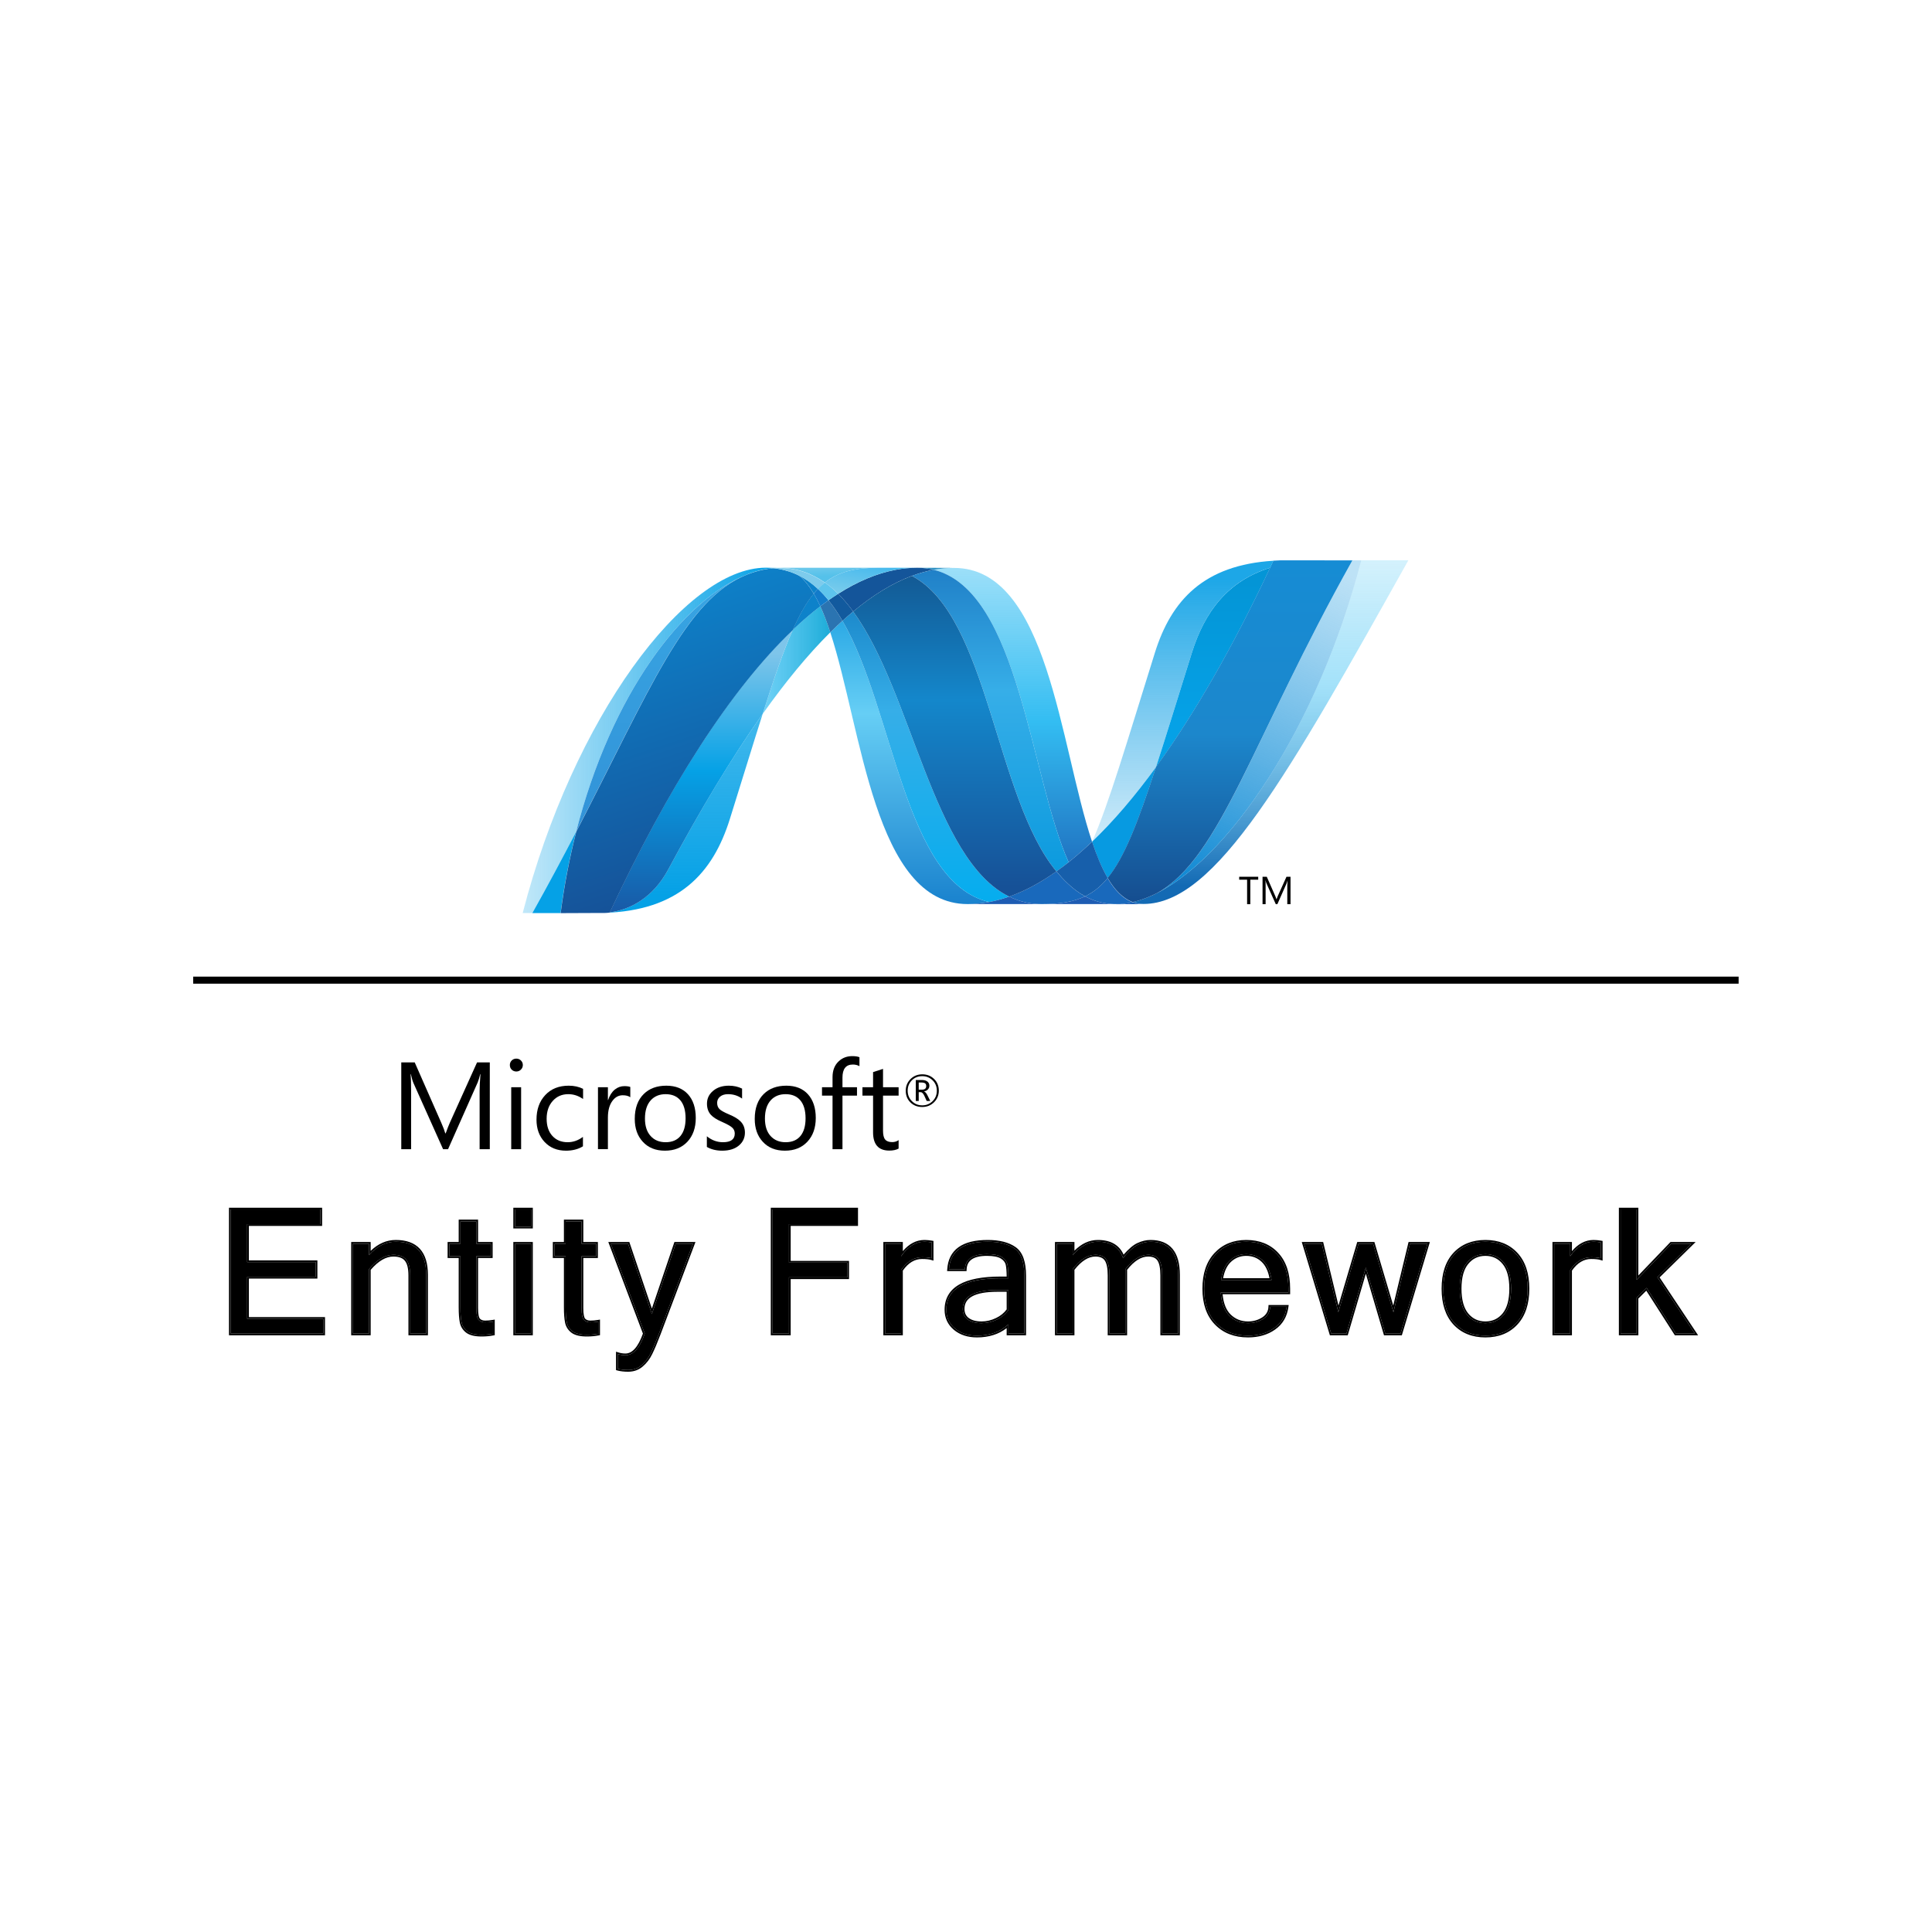 <?xml version="1.0" encoding="UTF-8"?> <svg xmlns="http://www.w3.org/2000/svg" width="100" height="100" viewBox="0 0 100 100" fill="none"> <path d="M42.976 32.73C44.628 37.782 45.254 46.795 50.085 46.795C50.453 46.795 50.824 46.759 51.197 46.688C46.806 45.664 46.285 36.749 43.605 32.133C43.395 32.324 43.186 32.523 42.976 32.73Z" fill="url(#paint0_linear)"></path> <path d="M43.605 32.133C46.285 36.75 46.806 45.665 51.198 46.689C51.543 46.625 51.889 46.529 52.235 46.409C48.293 44.477 47.203 35.82 44.16 31.652C43.976 31.806 43.791 31.966 43.605 32.133Z" fill="url(#paint1_linear)"></path> <path d="M47.468 29.387C47.101 29.387 46.728 29.423 46.355 29.494C45.377 29.678 44.384 30.099 43.383 30.736C43.656 31.006 43.916 31.315 44.161 31.652C45.179 30.807 46.191 30.182 47.199 29.807C47.577 29.667 47.954 29.561 48.332 29.492C48.059 29.423 47.772 29.387 47.468 29.387Z" fill="#14559A"></path> <path d="M55.312 44.628C55.715 44.307 56.119 43.952 56.524 43.565C54.845 38.536 54.244 29.395 49.379 29.395C49.031 29.395 48.68 29.427 48.33 29.492C52.762 30.594 53.329 40.236 55.312 44.628Z" fill="url(#paint2_linear)"></path> <path d="M48.331 29.492C48.058 29.423 47.771 29.387 47.467 29.387L49.38 29.394C49.032 29.394 48.681 29.426 48.331 29.492" fill="#3092C4"></path> <path d="M55.227 45.696C55.037 45.515 54.856 45.316 54.678 45.103C53.86 45.683 53.045 46.122 52.234 46.408C52.523 46.549 52.825 46.654 53.146 46.719C53.394 46.77 53.651 46.795 53.922 46.795C54.831 46.795 55.55 46.688 56.162 46.395C55.825 46.212 55.516 45.976 55.227 45.696Z" fill="#1969BC"></path> <path d="M47.198 29.808C51.168 31.885 51.513 41.286 54.68 45.104C54.892 44.954 55.102 44.795 55.312 44.628C53.33 40.236 52.763 30.594 48.332 29.492C47.954 29.563 47.577 29.668 47.198 29.808Z" fill="url(#paint3_linear)"></path> <path d="M44.16 31.652C47.203 35.82 48.293 44.477 52.235 46.409C53.046 46.123 53.861 45.683 54.679 45.104C51.512 41.286 51.167 31.885 47.198 29.809C46.19 30.183 45.178 30.808 44.16 31.652Z" fill="url(#paint4_linear)"></path> <path d="M41.028 32.607C40.551 33.686 40.064 35.104 39.475 36.954C40.646 35.304 41.814 33.881 42.975 32.729C42.815 32.237 42.643 31.784 42.458 31.38C41.983 31.743 41.505 32.153 41.028 32.607Z" fill="url(#paint5_linear)"></path> <path d="M42.881 31.069C42.741 31.17 42.6 31.272 42.459 31.381C42.644 31.785 42.815 32.238 42.975 32.73C43.186 32.523 43.395 32.323 43.605 32.133C43.38 31.746 43.141 31.389 42.881 31.069Z" fill="#2B74B1"></path> <path d="M43.382 30.735C43.215 30.841 43.049 30.952 42.882 31.069C43.141 31.389 43.38 31.745 43.606 32.133C43.791 31.965 43.976 31.804 44.16 31.651C43.916 31.314 43.655 31.005 43.382 30.735Z" fill="#125A9E"></path> <path d="M70.456 29.002C68.211 37.66 63.522 44.613 59.591 46.367H59.584C59.512 46.399 59.442 46.428 59.372 46.457C59.362 46.463 59.353 46.464 59.346 46.467C59.325 46.476 59.306 46.482 59.285 46.49C59.276 46.496 59.267 46.498 59.258 46.502C59.225 46.513 59.192 46.523 59.16 46.536C59.146 46.542 59.133 46.546 59.119 46.55C59.105 46.556 59.088 46.562 59.071 46.566C59.056 46.572 59.041 46.577 59.024 46.583C59.01 46.589 58.995 46.591 58.982 46.597C58.953 46.605 58.926 46.612 58.898 46.623C58.886 46.623 58.875 46.629 58.862 46.632C58.844 46.638 58.825 46.642 58.805 46.647C58.792 46.653 58.781 46.655 58.767 46.658C58.747 46.664 58.725 46.669 58.705 46.674C58.678 46.68 58.655 46.685 58.63 46.69C58.808 46.756 58.993 46.789 59.192 46.789C62.92 46.789 66.678 40.109 72.897 29H70.456L70.456 29.002Z" fill="url(#paint6_linear)"></path> <path d="M38.666 29.738C38.668 29.738 38.671 29.732 38.673 29.732C38.676 29.732 38.68 29.732 38.682 29.726H38.686C38.707 29.719 38.726 29.711 38.747 29.703C38.752 29.703 38.755 29.703 38.759 29.697C38.764 29.697 38.769 29.692 38.774 29.691C38.796 29.684 38.818 29.675 38.839 29.668H38.843C38.892 29.653 38.938 29.635 38.986 29.618C38.992 29.618 38.999 29.612 39.007 29.612C39.027 29.605 39.047 29.598 39.068 29.593C39.078 29.588 39.087 29.588 39.096 29.585C39.117 29.578 39.138 29.571 39.158 29.566C39.167 29.566 39.175 29.561 39.182 29.56C39.25 29.541 39.318 29.523 39.386 29.507C39.396 29.507 39.404 29.501 39.414 29.5C39.434 29.494 39.453 29.491 39.474 29.488C39.483 29.483 39.493 29.483 39.504 29.48C39.524 29.474 39.543 29.473 39.564 29.468H39.578C39.62 29.46 39.661 29.453 39.703 29.445H39.728C39.748 29.439 39.766 29.439 39.785 29.435C39.796 29.435 39.807 29.43 39.818 29.43C39.836 29.43 39.855 29.424 39.873 29.421C39.883 29.421 39.892 29.421 39.903 29.415C39.947 29.41 39.992 29.407 40.038 29.404C39.908 29.391 39.776 29.383 39.641 29.383C35.443 29.383 29.659 37.172 27.054 47.259H27.556C28.39 45.772 29.139 44.365 29.824 43.045C31.648 35.9 35.365 31.028 38.666 29.737" fill="url(#paint7_linear)"></path> <path d="M41.029 32.608C41.506 32.154 41.985 31.744 42.46 31.381C42.351 31.144 42.239 30.924 42.119 30.723C41.735 31.189 41.384 31.803 41.029 32.608Z" fill="#0D82CA"></path> <path d="M41.374 29.797C41.649 30.027 41.894 30.343 42.119 30.722C42.19 30.635 42.261 30.555 42.336 30.48C42.024 30.188 41.687 29.949 41.321 29.77C41.336 29.778 41.351 29.784 41.366 29.791C41.366 29.791 41.372 29.797 41.374 29.797" fill="#0D82CA"></path> <path d="M29.823 43.046C33.651 35.669 35.465 31.001 38.666 29.737C35.365 31.029 31.648 35.901 29.823 43.046Z" fill="url(#paint8_linear)"></path> <path d="M42.335 30.48C42.261 30.555 42.19 30.635 42.118 30.722C42.238 30.923 42.35 31.142 42.459 31.38C42.601 31.272 42.742 31.17 42.882 31.069C42.709 30.855 42.526 30.657 42.335 30.48Z" fill="#127BCA"></path> <path d="M31.561 47.227C31.537 47.233 31.514 47.233 31.491 47.236H31.478C31.458 47.236 31.438 47.241 31.419 47.241H31.41C31.362 47.247 31.314 47.247 31.269 47.251H31.254C35.128 47.142 36.899 45.203 37.778 42.389C38.446 40.257 38.994 38.46 39.475 36.952C37.852 39.236 36.222 41.959 34.583 45.009C33.793 46.479 32.591 47.093 31.561 47.224" fill="url(#paint9_linear)"></path> <path d="M31.561 47.225C32.592 47.094 33.794 46.481 34.584 45.01C36.223 41.961 37.854 39.237 39.475 36.953C40.065 35.102 40.552 33.685 41.029 32.606C37.798 35.682 34.554 40.797 31.561 47.224" fill="url(#paint10_linear)"></path> <path d="M29.823 43.046C29.138 44.366 28.389 45.773 27.555 47.26H29.015C29.208 45.783 29.483 44.375 29.823 43.047" fill="#05A1E6"></path> <path d="M39.903 29.42C39.891 29.42 39.882 29.425 39.872 29.425C39.854 29.431 39.836 29.431 39.817 29.433C39.806 29.433 39.796 29.433 39.785 29.439C39.765 29.445 39.747 29.445 39.727 29.449C39.718 29.449 39.71 29.449 39.702 29.455C39.66 29.462 39.619 29.47 39.578 29.477H39.564C39.542 29.483 39.523 29.486 39.503 29.489C39.493 29.494 39.483 29.494 39.473 29.497C39.453 29.503 39.433 29.505 39.414 29.509C39.404 29.514 39.396 29.514 39.386 29.515C39.318 29.532 39.25 29.549 39.181 29.568C39.174 29.568 39.166 29.574 39.157 29.575C39.137 29.581 39.117 29.587 39.096 29.593C39.087 29.599 39.076 29.599 39.068 29.602C39.047 29.607 39.026 29.613 39.006 29.62C38.998 29.62 38.992 29.626 38.984 29.626C38.937 29.643 38.891 29.661 38.842 29.676C38.821 29.682 38.799 29.691 38.777 29.698C38.768 29.704 38.76 29.705 38.75 29.709C38.729 29.716 38.709 29.724 38.689 29.732C38.682 29.738 38.675 29.738 38.669 29.741C35.468 31.005 33.655 35.673 29.827 43.05C29.487 44.378 29.212 45.786 29.02 47.263H29.224C29.802 47.263 29.965 47.257 30.629 47.257H30.663H30.762H30.796H30.805H30.839H30.858H30.872H30.898H30.981H31.063H31.133H31.151H31.273C31.318 47.251 31.366 47.251 31.413 47.248H31.422C31.442 47.248 31.462 47.242 31.481 47.242H31.495C31.517 47.242 31.541 47.236 31.564 47.233C34.557 40.806 37.801 35.692 41.032 32.616C41.388 31.811 41.738 31.196 42.121 30.731C41.897 30.352 41.652 30.035 41.377 29.805C41.377 29.805 41.37 29.805 41.369 29.799C41.354 29.793 41.339 29.785 41.324 29.777C41.308 29.769 41.295 29.762 41.279 29.754C41.265 29.748 41.248 29.741 41.234 29.733C41.215 29.727 41.2 29.719 41.183 29.711C41.169 29.705 41.156 29.699 41.142 29.693C41.114 29.682 41.085 29.67 41.057 29.658C41.045 29.652 41.033 29.649 41.021 29.644C41.002 29.637 40.979 29.628 40.958 29.619C40.948 29.613 40.936 29.612 40.924 29.608C40.894 29.598 40.864 29.587 40.836 29.578H40.829C40.795 29.566 40.762 29.558 40.727 29.549C40.719 29.543 40.712 29.543 40.704 29.542C40.674 29.533 40.648 29.525 40.619 29.518C40.612 29.518 40.605 29.512 40.599 29.512C40.53 29.493 40.458 29.479 40.386 29.465C40.379 29.465 40.371 29.459 40.364 29.459C40.333 29.453 40.303 29.448 40.272 29.445C40.264 29.439 40.26 29.439 40.253 29.439C40.216 29.433 40.18 29.429 40.144 29.424H40.125C40.096 29.419 40.068 29.418 40.041 29.415C39.995 29.421 39.95 29.423 39.907 29.427" fill="url(#paint11_linear)"></path> <path d="M61.688 33.795C60.951 36.154 60.355 38.101 59.836 39.702C61.857 36.921 63.847 33.423 65.743 29.386C63.532 30.08 62.352 31.67 61.688 33.795Z" fill="url(#paint12_linear)"></path> <path d="M59.9 46.22C59.797 46.273 59.694 46.322 59.592 46.367C63.523 44.614 68.212 37.66 70.457 29.003H70.002C64.844 38.216 63.185 44.384 59.9 46.22Z" fill="url(#paint13_linear)"></path> <path d="M57.334 45.445C58.189 44.401 58.886 42.627 59.837 39.702C58.74 41.209 57.635 42.505 56.53 43.561C56.53 43.567 56.53 43.567 56.524 43.57C56.766 44.293 57.03 44.931 57.332 45.445" fill="#079AE1"></path> <path d="M57.334 45.445C57.043 45.801 56.734 46.071 56.392 46.272C56.316 46.316 56.24 46.357 56.163 46.394C56.525 46.59 56.92 46.72 57.363 46.772C57.427 46.779 57.492 46.785 57.559 46.789H57.571C57.601 46.789 57.633 46.789 57.665 46.795H57.678H57.775H57.879H57.911H57.985C57.996 46.795 58.009 46.795 58.021 46.789C58.044 46.789 58.068 46.789 58.091 46.784H58.1H58.126C58.151 46.784 58.177 46.778 58.203 46.775H58.209C58.217 46.775 58.225 46.77 58.232 46.77C58.26 46.764 58.288 46.761 58.314 46.757H58.338C58.368 46.751 58.4 46.748 58.431 46.742H58.436H58.445C58.507 46.73 58.568 46.718 58.629 46.703C58.122 46.517 57.697 46.079 57.331 45.455" fill="#1969BC"></path> <path d="M50.086 46.795C50.454 46.795 50.825 46.759 51.199 46.688C51.544 46.625 51.889 46.529 52.236 46.408C52.524 46.549 52.826 46.654 53.146 46.719C53.395 46.769 53.653 46.795 53.923 46.795H50.086Z" fill="#1E5CB3"></path> <path d="M53.923 46.796C54.832 46.796 55.551 46.688 56.163 46.395C56.525 46.59 56.92 46.72 57.362 46.773C57.427 46.779 57.491 46.785 57.558 46.79H57.57C57.6 46.79 57.632 46.79 57.664 46.796H57.678H57.775H53.921L53.923 46.796Z" fill="#1E5CB3"></path> <path d="M57.776 46.796H57.881H57.913H57.986C57.999 46.796 58.011 46.796 58.023 46.79C58.045 46.79 58.07 46.79 58.094 46.784H58.102H58.129C58.153 46.784 58.18 46.778 58.205 46.776H58.211C58.219 46.776 58.227 46.77 58.234 46.77C58.261 46.764 58.29 46.762 58.316 46.758C58.325 46.758 58.332 46.758 58.342 46.752C58.372 46.746 58.403 46.743 58.434 46.737H58.44H58.448C58.51 46.725 58.571 46.714 58.632 46.698C58.81 46.764 58.995 46.797 59.194 46.797L57.778 46.803L57.776 46.796Z" fill="#1D60B5"></path> <path d="M56.526 43.57V43.565C56.121 43.952 55.717 44.306 55.314 44.627C55.103 44.794 54.893 44.953 54.681 45.102C54.858 45.315 55.039 45.514 55.229 45.695C55.518 45.975 55.827 46.211 56.164 46.393C56.241 46.355 56.317 46.314 56.392 46.271C56.735 46.07 57.044 45.8 57.335 45.444C57.033 44.93 56.769 44.292 56.528 43.57" fill="#175FAB"></path> <path d="M68.561 29.003H66.649H66.458H66.278H66.272C66.148 29.009 66.028 29.013 65.909 29.021C65.853 29.141 65.795 29.261 65.74 29.382C63.844 33.419 61.854 36.917 59.833 39.698C58.883 42.623 58.185 44.398 57.33 45.442C57.696 46.065 58.121 46.504 58.627 46.69C58.642 46.684 58.653 46.684 58.667 46.681H58.675C58.684 46.681 58.693 46.675 58.703 46.675C58.724 46.669 58.746 46.666 58.766 46.659C58.78 46.653 58.791 46.653 58.804 46.648C58.823 46.642 58.843 46.638 58.861 46.634C58.873 46.628 58.884 46.626 58.896 46.624C58.926 46.614 58.952 46.607 58.98 46.598C58.993 46.592 59.007 46.587 59.022 46.584C59.038 46.578 59.055 46.574 59.069 46.567C59.086 46.561 59.103 46.558 59.118 46.552C59.131 46.546 59.145 46.542 59.158 46.537C59.191 46.525 59.224 46.515 59.257 46.502C59.266 46.502 59.274 46.494 59.284 46.492C59.304 46.484 59.325 46.477 59.344 46.468C59.352 46.462 59.361 46.462 59.37 46.459C59.44 46.43 59.511 46.401 59.583 46.368H59.59C59.692 46.323 59.795 46.273 59.897 46.221C63.183 44.385 64.842 38.217 70 29.004H68.559L68.561 29.003Z" fill="url(#paint14_linear)"></path> <path d="M40.037 29.407C40.045 29.407 40.053 29.407 40.061 29.413C40.081 29.413 40.1 29.413 40.12 29.419H40.14C40.176 29.425 40.213 29.428 40.249 29.433C40.256 29.433 40.262 29.433 40.268 29.439C40.298 29.445 40.329 29.45 40.36 29.455C40.367 29.455 40.376 29.46 40.383 29.46C40.454 29.475 40.526 29.489 40.595 29.508C40.602 29.508 40.608 29.514 40.614 29.514C40.644 29.52 40.67 29.529 40.7 29.538C40.709 29.538 40.715 29.544 40.724 29.545C40.758 29.554 40.791 29.562 40.825 29.574C40.826 29.574 40.828 29.574 40.832 29.579C40.861 29.588 40.89 29.6 40.92 29.61C40.932 29.615 40.943 29.618 40.954 29.621C40.975 29.63 40.998 29.639 41.018 29.647C41.03 29.647 41.041 29.655 41.054 29.659C41.081 29.672 41.11 29.683 41.138 29.695C41.153 29.7 41.165 29.707 41.179 29.712C41.195 29.721 41.212 29.728 41.23 29.734C41.245 29.741 41.261 29.749 41.275 29.755C41.291 29.764 41.305 29.77 41.32 29.778C41.686 29.958 42.023 30.198 42.334 30.488C42.45 30.367 42.57 30.259 42.694 30.162C42.012 29.678 41.24 29.402 40.348 29.402C40.245 29.402 40.142 29.408 40.037 29.416" fill="#7DCBEC"></path> <path d="M42.335 30.48C42.526 30.658 42.709 30.856 42.882 31.07C43.049 30.953 43.215 30.841 43.382 30.736C43.164 30.518 42.934 30.322 42.694 30.153C42.569 30.25 42.45 30.359 42.335 30.48Z" fill="#5EC5ED"></path> <path d="M40.037 29.406C40.142 29.397 40.245 29.394 40.348 29.394C41.24 29.394 42.012 29.669 42.694 30.152C43.414 29.585 44.284 29.386 45.492 29.386H39.641C39.776 29.386 39.907 29.394 40.037 29.406Z" fill="url(#paint15_linear)"></path> <path d="M45.492 29.386C44.284 29.386 43.414 29.584 42.694 30.152C42.933 30.321 43.163 30.517 43.382 30.735C44.383 30.098 45.376 29.677 46.354 29.492C46.727 29.422 47.099 29.386 47.467 29.386H45.492Z" fill="url(#paint16_linear)"></path> <path d="M59.836 39.704C60.356 38.101 60.951 36.155 61.689 33.795C62.354 31.669 63.531 30.079 65.742 29.386C65.801 29.267 65.856 29.145 65.913 29.024C62.308 29.241 60.623 31.074 59.776 33.789C58.293 38.53 57.395 41.603 56.53 43.561C57.635 42.505 58.739 41.209 59.836 39.704Z" fill="url(#paint17_linear)"></path> <path d="M65.125 45.532H64.716V46.801H64.55V45.532H64.14V45.381H65.125V45.532Z" fill="black"></path> <path d="M66.796 46.801H66.63V45.847C66.63 45.772 66.636 45.68 66.644 45.572C66.627 45.637 66.612 45.682 66.6 45.71L66.116 46.801H66.035L65.55 45.718C65.535 45.688 65.521 45.64 65.506 45.572H65.5C65.506 45.629 65.508 45.721 65.508 45.85V46.801H65.349V45.381H65.568L66.004 46.372C66.037 46.447 66.058 46.504 66.068 46.543H66.075C66.103 46.465 66.127 46.406 66.143 46.368L66.588 45.381H66.797V46.801H66.796Z" fill="black"></path> <rect x="10" y="50.55" width="79.991" height="0.365" fill="black"></rect> <path d="M16.733 69.025H11.942V62.601H16.584V63.363H12.793V65.327H16.338V66.089H12.793V68.263H16.733V69.025Z" fill="black"></path> <path d="M19.096 64.967C19.509 64.503 19.972 64.27 20.486 64.27C21.535 64.27 22.059 64.842 22.059 65.984V69.025H21.231V66.019C21.231 65.639 21.162 65.366 21.025 65.2C20.89 65.033 20.668 64.95 20.359 64.95C19.938 64.95 19.517 65.198 19.096 65.695V69.025H18.268V64.376H19.096V64.967Z" fill="black"></path> <path d="M25.519 69.034C25.338 69.069 25.14 69.087 24.927 69.087C24.588 69.087 24.34 69.027 24.182 68.907C24.024 68.784 23.926 68.628 23.889 68.438C23.851 68.248 23.831 67.99 23.831 67.662V65.024H23.257V64.376H23.831V63.218H24.655V64.376H25.409V65.024H24.655V67.706C24.655 68.025 24.695 68.228 24.774 68.316C24.856 68.4 24.967 68.443 25.107 68.443C25.25 68.443 25.387 68.431 25.519 68.407V69.034Z" fill="black"></path> <path d="M27.488 69.025H26.66V64.376H27.488V69.025ZM27.488 63.495H26.66V62.601H27.488V63.495Z" fill="black"></path> <path d="M30.965 69.034C30.784 69.069 30.587 69.087 30.374 69.087C30.035 69.087 29.787 69.027 29.629 68.907C29.471 68.784 29.373 68.628 29.335 68.438C29.297 68.248 29.278 67.99 29.278 67.662V65.024H28.704V64.376H29.278V63.218H30.102V64.376H30.856V65.024H30.102V67.706C30.102 68.025 30.142 68.228 30.22 68.316C30.302 68.4 30.413 68.443 30.553 68.443C30.697 68.443 30.834 68.431 30.965 68.407V69.034Z" fill="black"></path> <path d="M32.37 70.147C32.779 70.147 33.113 69.773 33.373 69.025L31.616 64.376H32.51L33.741 68.013L34.973 64.376H35.867L34.11 69.025C33.94 69.47 33.795 69.811 33.676 70.051C33.559 70.293 33.404 70.497 33.211 70.66C33.021 70.827 32.788 70.91 32.51 70.91C32.303 70.91 32.124 70.889 31.975 70.849V70.086C32.104 70.127 32.235 70.147 32.37 70.147Z" fill="black"></path> <path d="M44.32 63.363H40.836V65.353H43.856V66.115H40.836V69.025H39.986V62.601H44.32V63.363Z" fill="black"></path> <path d="M48.227 65.129C48.11 65.094 47.942 65.077 47.723 65.077C47.302 65.077 46.941 65.297 46.64 65.739V69.025H45.812V64.376H46.64V65.024C46.988 64.522 47.391 64.27 47.85 64.27C47.967 64.27 48.092 64.282 48.227 64.305V65.129Z" fill="black"></path> <path d="M52.195 67.803V66.773H51.629C50.431 66.773 49.833 67.099 49.833 67.75C49.833 67.987 49.92 68.169 50.096 68.298C50.271 68.424 50.508 68.486 50.806 68.486C51.077 68.486 51.34 68.425 51.594 68.302C51.849 68.18 52.049 68.013 52.195 67.803ZM52.195 68.548C51.774 68.939 51.232 69.135 50.569 69.135C50.107 69.135 49.727 69.011 49.429 68.763C49.131 68.511 48.982 68.188 48.982 67.794C48.982 66.707 49.919 66.164 51.792 66.164H52.195C52.195 65.831 52.177 65.59 52.142 65.441C52.107 65.289 52.009 65.163 51.849 65.064C51.688 64.964 51.432 64.915 51.082 64.915C50.345 64.915 49.965 65.178 49.942 65.704H49.118C49.18 64.748 49.849 64.27 51.125 64.27C51.721 64.27 52.186 64.389 52.519 64.625C52.852 64.862 53.019 65.327 53.019 66.019V69.025H52.195V68.548Z" fill="black"></path> <path d="M60.979 69.025H60.151V66.019C60.151 65.633 60.095 65.359 59.984 65.195C59.873 65.031 59.688 64.95 59.428 64.95C59.028 64.95 58.635 65.198 58.249 65.695V69.025H57.425V66.019C57.425 65.633 57.37 65.359 57.258 65.195C57.147 65.031 56.96 64.95 56.697 64.95C56.297 64.95 55.906 65.198 55.523 65.695V69.025H54.695V64.376H55.523V64.967C55.914 64.503 56.348 64.27 56.825 64.27C57.505 64.27 57.939 64.551 58.126 65.112C58.436 64.747 58.699 64.516 58.915 64.419C59.131 64.32 59.343 64.27 59.55 64.27C60.503 64.27 60.979 64.842 60.979 65.984V69.025Z" fill="black"></path> <path d="M64.597 69.135C63.913 69.135 63.364 68.922 62.949 68.495C62.534 68.066 62.327 67.468 62.327 66.703C62.327 65.943 62.527 65.349 62.927 64.919C63.33 64.487 63.856 64.27 64.505 64.27C65.168 64.27 65.697 64.482 66.091 64.906C66.489 65.329 66.687 65.928 66.687 66.703V66.9H63.185C63.221 67.438 63.368 67.836 63.628 68.096C63.891 68.356 64.214 68.486 64.597 68.486C64.886 68.486 65.146 68.413 65.377 68.267C65.611 68.118 65.733 67.908 65.745 67.636H66.6C66.535 68.115 66.318 68.485 65.947 68.745C65.578 69.005 65.128 69.135 64.597 69.135ZM65.815 66.251C65.748 65.804 65.597 65.47 65.364 65.248C65.13 65.026 64.844 64.915 64.505 64.915C64.174 64.915 63.891 65.026 63.654 65.248C63.418 65.467 63.267 65.801 63.203 66.251H65.815Z" fill="black"></path> <path d="M73.889 64.376L72.492 69.025H71.703L70.695 65.607L69.691 69.025H68.902L67.5 64.376H68.416L69.27 67.921L70.318 64.376H71.072L72.123 67.921L72.978 64.376H73.889Z" fill="black"></path> <path d="M76.885 64.27C77.548 64.27 78.077 64.482 78.471 64.906C78.868 65.329 79.067 65.928 79.067 66.703C79.067 67.474 78.868 68.073 78.471 68.5C78.077 68.923 77.548 69.135 76.885 69.135C76.224 69.135 75.695 68.923 75.298 68.5C74.904 68.073 74.706 67.474 74.706 66.703C74.706 65.928 74.904 65.329 75.298 64.906C75.695 64.482 76.224 64.27 76.885 64.27ZM76.885 68.486C77.279 68.486 77.599 68.337 77.844 68.039C78.09 67.738 78.213 67.293 78.213 66.703C78.213 66.11 78.09 65.664 77.844 65.366C77.599 65.065 77.279 64.915 76.885 64.915C76.49 64.915 76.17 65.065 75.925 65.366C75.679 65.664 75.557 66.11 75.557 66.703C75.557 67.293 75.679 67.738 75.925 68.039C76.17 68.337 76.49 68.486 76.885 68.486Z" fill="black"></path> <path d="M82.86 65.129C82.743 65.094 82.575 65.077 82.356 65.077C81.935 65.077 81.574 65.297 81.273 65.739V69.025H80.445V64.376H81.273V65.024C81.621 64.522 82.024 64.27 82.483 64.27C82.6 64.27 82.725 64.282 82.86 64.305V65.129Z" fill="black"></path> <path d="M87.726 69.025H86.74L85.228 66.663L84.711 67.176V69.025H83.883V62.601H84.711V66.243L86.504 64.376H87.547L85.785 66.107L87.726 69.025Z" fill="black"></path> <path fill-rule="evenodd" clip-rule="evenodd" d="M16.822 69.115H11.852V62.511H16.673V63.453H12.882V65.237H16.428V66.179H12.882V68.173H16.822V69.115ZM12.793 68.263V66.089H16.338V65.326H12.793V63.363H16.584V62.6H11.942V69.025H16.733V68.263H12.793ZM22.149 69.115H21.141V66.019C21.141 65.646 21.073 65.399 20.956 65.257L20.955 65.256C20.844 65.118 20.654 65.039 20.359 65.039C19.983 65.039 19.592 65.257 19.186 65.728V69.115H18.178V64.286H19.186V64.744C19.573 64.372 20.006 64.18 20.486 64.18C21.026 64.18 21.447 64.328 21.732 64.638C22.015 64.947 22.149 65.401 22.149 65.984V69.115ZM19.186 64.87C19.156 64.901 19.126 64.934 19.096 64.967V64.375H18.268V69.025H19.096V65.695C19.517 65.198 19.938 64.95 20.359 64.95C20.668 64.95 20.89 65.033 21.025 65.199C21.162 65.366 21.231 65.639 21.231 66.019V69.025H22.059V65.984C22.059 64.841 21.535 64.27 20.486 64.27C20.009 64.27 19.575 64.47 19.186 64.87ZM25.608 69.108L25.536 69.122C25.348 69.159 25.145 69.177 24.927 69.177C24.581 69.177 24.309 69.116 24.128 68.978L24.127 68.978C23.953 68.842 23.843 68.668 23.8 68.456C23.761 68.257 23.742 67.992 23.742 67.662V65.114H23.168V64.286H23.742V63.129H24.745V64.286H25.499V65.114H24.745V67.706C24.745 67.862 24.755 67.987 24.773 68.08C24.791 68.175 24.817 68.228 24.839 68.254C24.901 68.317 24.987 68.353 25.107 68.353C25.245 68.353 25.377 68.341 25.503 68.319L25.608 68.3V69.108ZM24.774 68.315C24.695 68.228 24.655 68.025 24.655 67.706V65.024H25.409V64.375H24.655V63.218H23.831V64.375H23.257V65.024H23.831V67.662C23.831 67.99 23.85 68.248 23.888 68.438C23.926 68.628 24.024 68.784 24.182 68.907C24.34 69.027 24.588 69.087 24.927 69.087C25.14 69.087 25.338 69.069 25.519 69.034V68.407C25.489 68.413 25.459 68.417 25.429 68.421C25.325 68.436 25.218 68.442 25.107 68.442C24.966 68.442 24.855 68.4 24.774 68.315ZM27.578 69.115H26.57V64.286H27.578V69.115ZM27.578 63.584H26.57V62.511H27.578V63.584ZM31.055 69.108L30.982 69.122C30.795 69.159 30.592 69.177 30.374 69.177C30.028 69.177 29.756 69.116 29.574 68.978L29.574 68.978C29.399 68.842 29.289 68.668 29.247 68.456C29.207 68.257 29.188 67.992 29.188 67.662V65.114H28.614V64.286H29.188V63.129H30.192V64.286H30.946V65.114H30.192V67.706C30.192 67.862 30.201 67.987 30.22 68.08C30.238 68.175 30.263 68.228 30.286 68.254C30.348 68.317 30.433 68.353 30.553 68.353C30.692 68.353 30.824 68.341 30.95 68.319L31.055 68.3V69.108ZM30.22 68.315C30.142 68.228 30.102 68.025 30.102 67.706V65.024H30.856V64.375H30.102V63.218H29.278V64.375H28.704V65.024H29.278V67.662C29.278 67.99 29.297 68.248 29.335 68.438C29.373 68.628 29.471 68.784 29.629 68.907C29.787 69.027 30.035 69.087 30.374 69.087C30.587 69.087 30.784 69.069 30.965 69.034V68.407C30.936 68.413 30.906 68.417 30.876 68.421C30.772 68.436 30.664 68.442 30.553 68.442C30.413 68.442 30.302 68.4 30.22 68.315ZM32.065 70.111C32.165 70.135 32.266 70.147 32.37 70.147C32.779 70.147 33.113 69.773 33.373 69.025L31.616 64.375H32.51L33.741 68.013L34.973 64.375H35.867L34.109 69.025C33.94 69.469 33.795 69.811 33.676 70.051C33.559 70.293 33.404 70.496 33.211 70.66C33.021 70.827 32.787 70.91 32.51 70.91C32.302 70.91 32.124 70.889 31.975 70.849V70.086C32.005 70.095 32.035 70.104 32.065 70.111ZM33.27 70.728C33.062 70.91 32.807 71 32.51 71C32.297 71 32.11 70.979 31.951 70.935L31.885 70.917V69.963L32.002 70C32.122 70.039 32.244 70.058 32.37 70.058C32.543 70.058 32.706 69.98 32.86 69.807C33.012 69.637 33.152 69.379 33.278 69.026L31.486 64.286H32.574L33.741 67.733L34.908 64.286H35.997L34.193 69.057C34.024 69.502 33.878 69.847 33.756 70.091C33.634 70.343 33.472 70.556 33.27 70.728ZM44.41 63.453H40.926V65.263H43.945V66.205H40.926V69.115H39.896V62.511H44.41V63.453ZM40.836 66.115H43.855V65.353H40.836V63.363H44.32V62.6H39.986V69.025H40.836V66.115ZM48.316 65.25L48.201 65.215C48.096 65.184 47.939 65.166 47.723 65.166C47.346 65.166 47.016 65.358 46.73 65.766V69.115H45.722V64.286H46.73V64.759C47.053 64.38 47.426 64.18 47.85 64.18C47.973 64.18 48.103 64.193 48.242 64.217L48.316 64.23V65.25ZM46.73 64.901C46.7 64.941 46.67 64.981 46.64 65.024V64.375H45.812V69.025H46.64V65.738C46.941 65.297 47.302 65.077 47.723 65.077C47.891 65.077 48.029 65.087 48.137 65.108C48.17 65.114 48.2 65.121 48.227 65.129V64.305C48.092 64.282 47.967 64.27 47.85 64.27C47.43 64.27 47.057 64.481 46.73 64.901ZM49.126 65.614C49.223 64.718 49.889 64.27 51.125 64.27C51.721 64.27 52.186 64.389 52.519 64.625C52.852 64.862 53.019 65.326 53.019 66.019V69.025H52.195V68.548C52.165 68.575 52.135 68.601 52.105 68.627C51.698 68.966 51.186 69.135 50.569 69.135C50.107 69.135 49.727 69.011 49.429 68.762C49.131 68.511 48.982 68.188 48.982 67.794C48.982 66.707 49.919 66.163 51.791 66.163H52.195C52.195 66.133 52.194 66.103 52.194 66.074C52.191 65.787 52.174 65.576 52.142 65.44C52.107 65.288 52.009 65.163 51.849 65.064C51.688 64.964 51.432 64.915 51.081 64.915C50.345 64.915 49.965 65.177 49.942 65.703H49.118C49.12 65.673 49.123 65.643 49.126 65.614ZM52.105 66.074H51.791C50.849 66.074 50.128 66.21 49.639 66.493C49.144 66.781 48.892 67.219 48.892 67.794C48.892 68.214 49.053 68.562 49.371 68.831C49.688 69.095 50.09 69.225 50.569 69.225C51.175 69.225 51.689 69.065 52.105 68.742V69.115H53.108V66.019C53.108 65.317 52.94 64.815 52.571 64.552C52.217 64.301 51.732 64.18 51.125 64.18C50.478 64.18 49.97 64.301 49.614 64.555C49.254 64.813 49.061 65.198 49.029 65.698L49.022 65.793H50.028L50.032 65.707C50.042 65.468 50.132 65.299 50.295 65.186C50.464 65.069 50.722 65.004 51.081 65.004C51.428 65.004 51.662 65.054 51.801 65.14C51.946 65.23 52.026 65.337 52.055 65.461C52.084 65.586 52.102 65.789 52.105 66.074ZM51.629 66.773C50.431 66.773 49.833 67.099 49.833 67.75C49.833 67.987 49.92 68.169 50.095 68.298C50.271 68.424 50.507 68.486 50.805 68.486C51.077 68.486 51.34 68.425 51.594 68.302C51.849 68.18 52.049 68.013 52.195 67.803V66.773H51.629ZM52.105 66.862H51.629C51.036 66.862 50.604 66.944 50.325 67.096C50.186 67.171 50.087 67.263 50.021 67.369C49.956 67.476 49.922 67.601 49.922 67.75C49.922 67.961 49.998 68.115 50.148 68.225C50.303 68.336 50.519 68.397 50.805 68.397C51.063 68.397 51.313 68.338 51.555 68.221C51.788 68.109 51.97 67.96 52.105 67.774V66.862ZM61.069 69.115H60.061V66.019C60.061 65.637 60.005 65.386 59.91 65.245C59.821 65.114 59.668 65.039 59.428 65.039C59.074 65.039 58.711 65.255 58.339 65.726V69.115H57.335V66.019C57.335 65.637 57.279 65.386 57.184 65.245C57.095 65.114 56.941 65.039 56.697 65.039C56.344 65.039 55.982 65.255 55.613 65.725V69.115H54.605V64.286H55.613V64.736C55.976 64.37 56.38 64.18 56.825 64.18C57.177 64.18 57.474 64.253 57.709 64.405C57.906 64.533 58.055 64.712 58.156 64.94C58.427 64.636 58.667 64.431 58.878 64.338C59.104 64.234 59.328 64.18 59.55 64.18C60.045 64.18 60.431 64.33 60.691 64.641C60.948 64.95 61.069 65.402 61.069 65.984V69.115ZM58.915 64.419C58.715 64.509 58.474 64.713 58.194 65.033C58.171 65.059 58.149 65.085 58.126 65.112C58.115 65.079 58.103 65.046 58.09 65.015C57.887 64.519 57.465 64.27 56.825 64.27C56.384 64.27 55.98 64.469 55.613 64.865C55.582 64.898 55.553 64.932 55.523 64.967V64.375H54.694V69.025H55.523V65.695C55.906 65.198 56.297 64.95 56.697 64.95C56.96 64.95 57.147 65.031 57.258 65.195C57.369 65.359 57.425 65.633 57.425 66.019V69.025H58.249V65.695C58.635 65.198 59.027 64.95 59.428 64.95C59.688 64.95 59.873 65.031 59.984 65.195C60.095 65.359 60.151 65.633 60.151 66.019V69.025H60.979V65.984C60.979 64.841 60.503 64.27 59.55 64.27C59.343 64.27 59.131 64.32 58.915 64.419ZM62.884 68.557C62.449 68.107 62.237 67.484 62.237 66.703C62.237 65.927 62.441 65.308 62.861 64.858L62.927 64.919C62.526 65.348 62.326 65.943 62.326 66.703C62.326 67.468 62.534 68.066 62.949 68.495C63.364 68.922 63.913 69.135 64.597 69.135C65.128 69.135 65.578 69.005 65.946 68.745C66.294 68.501 66.507 68.162 66.585 67.726C66.591 67.696 66.595 67.666 66.599 67.636H65.745C65.733 67.908 65.61 68.118 65.377 68.267C65.146 68.413 64.886 68.486 64.597 68.486C64.214 68.486 63.891 68.356 63.628 68.096C63.383 67.851 63.237 67.482 63.192 66.99C63.19 66.96 63.187 66.93 63.185 66.9H66.687V66.703C66.687 65.928 66.488 65.329 66.091 64.906C65.697 64.482 65.168 64.27 64.504 64.27C63.856 64.27 63.33 64.487 62.927 64.919L62.861 64.858C63.283 64.405 63.834 64.18 64.504 64.18C65.189 64.18 65.743 64.4 66.157 64.844C66.574 65.29 66.777 65.913 66.777 66.703V66.99H63.282C63.327 67.465 63.467 67.808 63.691 68.032C63.937 68.275 64.237 68.397 64.597 68.397C64.87 68.397 65.113 68.328 65.328 68.192M65.328 68.192C65.538 68.058 65.645 67.874 65.655 67.632L65.659 67.546H66.702L66.688 67.648C66.621 68.15 66.391 68.543 65.998 68.818C65.612 69.091 65.143 69.225 64.597 69.225C63.893 69.225 63.319 69.004 62.884 68.557M63.654 65.248C63.891 65.025 64.174 64.915 64.504 64.915C64.843 64.915 65.13 65.025 65.364 65.248C65.581 65.454 65.727 65.759 65.8 66.161C65.805 66.191 65.81 66.221 65.815 66.251H63.203C63.207 66.221 63.212 66.191 63.217 66.161C63.288 65.757 63.434 65.452 63.654 65.248ZM63.308 66.161C63.378 65.777 63.516 65.498 63.715 65.313C63.935 65.107 64.197 65.004 64.504 65.004C64.822 65.004 65.086 65.107 65.302 65.313C65.499 65.5 65.637 65.78 65.709 66.161H63.308ZM74.01 64.286L72.558 69.115H71.635L70.695 65.925L69.758 69.115H68.835L67.379 64.286H68.486L69.279 67.574L70.251 64.286H71.138L72.114 67.575L72.907 64.286H74.01ZM72.123 67.921L71.071 64.375H70.318L69.27 67.921L68.416 64.375H67.5L68.902 69.025H69.691L70.695 65.607L71.703 69.025H72.491L73.889 64.375H72.978L72.123 67.921ZM78.471 68.499C78.868 68.073 79.067 67.474 79.067 66.703C79.067 65.928 78.868 65.329 78.471 64.906C78.076 64.482 77.548 64.27 76.885 64.27C76.224 64.27 75.695 64.482 75.298 64.906C74.903 65.329 74.706 65.928 74.706 66.703C74.706 67.474 74.903 68.073 75.298 68.499C75.695 68.923 76.224 69.135 76.885 69.135C77.548 69.135 78.076 68.923 78.471 68.499ZM78.537 64.844C78.123 64.4 77.569 64.18 76.885 64.18C76.203 64.18 75.649 64.4 75.233 64.844C74.818 65.29 74.617 65.913 74.617 66.703C74.617 67.489 74.818 68.112 75.232 68.56C75.649 69.005 76.203 69.225 76.885 69.225C77.569 69.225 78.123 69.005 78.537 68.561C78.954 68.113 79.157 67.489 79.157 66.703C79.157 65.913 78.954 65.29 78.537 64.844ZM77.775 65.423C77.547 65.143 77.252 65.004 76.885 65.004C76.516 65.004 76.222 65.143 75.994 65.423C75.767 65.698 75.646 66.12 75.646 66.703C75.646 67.282 75.767 67.704 75.994 67.983C76.222 68.259 76.516 68.397 76.885 68.397C77.253 68.397 77.547 68.259 77.775 67.983C78.002 67.704 78.123 67.282 78.123 66.703C78.123 66.12 78.001 65.698 77.775 65.423ZM77.844 68.039C77.599 68.337 77.279 68.486 76.885 68.486C76.49 68.486 76.17 68.337 75.925 68.039C75.679 67.738 75.557 67.293 75.557 66.703C75.557 66.109 75.679 65.664 75.925 65.366C76.17 65.065 76.49 64.915 76.885 64.915C77.279 64.915 77.599 65.065 77.844 65.366C78.09 65.664 78.212 66.109 78.212 66.703C78.212 67.293 78.09 67.738 77.844 68.039ZM82.95 65.25L82.834 65.215C82.73 65.184 82.572 65.166 82.356 65.166C81.98 65.166 81.649 65.358 81.363 65.766V69.115H80.355V64.286H81.363V64.759C81.686 64.38 82.059 64.18 82.483 64.18C82.606 64.18 82.736 64.193 82.875 64.217L82.95 64.23V65.25ZM81.363 64.901C81.333 64.941 81.303 64.981 81.273 65.024V64.375H80.445V69.025H81.273V65.738C81.574 65.297 81.935 65.077 82.356 65.077C82.524 65.077 82.662 65.087 82.77 65.108C82.803 65.114 82.833 65.121 82.86 65.129V64.305C82.725 64.282 82.6 64.27 82.483 64.27C82.063 64.27 81.69 64.481 81.363 64.901ZM87.894 69.115H86.691L85.212 66.805L84.801 67.213V69.115H83.793V62.511H84.801V66.019L86.465 64.286H87.766L85.9 66.119L87.894 69.115ZM85.785 66.107L87.546 64.375H86.503L84.711 66.242V62.6H83.883V69.025H84.711V67.176L85.228 66.663L86.74 69.025H87.726L85.785 66.107ZM27.488 69.025V64.375H26.66V69.025H27.488ZM27.488 63.495V62.6H26.66V63.495H27.488Z" fill="black"></path> <path d="M47.941 56.215C47.941 56.152 47.924 56.108 47.889 56.078C47.85 56.047 47.782 56.03 47.688 56.03H47.553V56.401H47.716C47.867 56.401 47.941 56.339 47.941 56.215ZM48.151 56.988H47.966L47.848 56.727C47.788 56.596 47.723 56.531 47.653 56.531H47.553V56.988H47.401V55.9H47.707C47.843 55.9 47.945 55.93 48.015 55.991C48.075 56.044 48.104 56.112 48.104 56.196C48.104 56.271 48.08 56.334 48.031 56.386C47.984 56.439 47.915 56.475 47.828 56.493V56.498C47.889 56.512 47.949 56.579 48.008 56.699L48.151 56.988V56.988ZM48.49 56.455C48.49 56.241 48.417 56.06 48.271 55.917C48.125 55.774 47.947 55.702 47.736 55.702C47.52 55.702 47.339 55.774 47.196 55.918C47.053 56.063 46.981 56.242 46.981 56.455C46.981 56.672 47.056 56.853 47.203 56.997C47.349 57.142 47.527 57.213 47.736 57.213C47.945 57.213 48.123 57.141 48.27 56.995C48.417 56.851 48.49 56.67 48.49 56.455ZM48.593 56.45C48.593 56.69 48.51 56.892 48.344 57.054C48.179 57.217 47.975 57.298 47.732 57.298C47.488 57.298 47.284 57.218 47.123 57.061C46.961 56.901 46.881 56.7 46.881 56.456C46.881 56.218 46.963 56.018 47.127 55.853C47.291 55.689 47.495 55.607 47.739 55.607C47.979 55.607 48.18 55.686 48.343 55.842C48.51 56.002 48.593 56.205 48.593 56.45Z" fill="black"></path> <path d="M25.352 59.482H24.825V56.466C24.825 56.227 24.841 55.937 24.869 55.595H24.857C24.807 55.795 24.762 55.94 24.723 56.03L23.191 59.482H22.934L21.399 56.055C21.356 55.959 21.311 55.805 21.265 55.595H21.253C21.27 55.775 21.279 56.067 21.279 56.472V59.482H20.77V54.99H21.466L22.844 58.122C22.948 58.358 23.015 58.538 23.047 58.66H23.069C23.159 58.415 23.23 58.23 23.285 58.109L24.692 54.99H25.352V59.482H25.352Z" fill="black"></path> <path d="M26.973 59.482H26.461V56.275H26.973V59.482ZM27.062 55.125C27.062 55.219 27.028 55.298 26.962 55.363C26.898 55.428 26.817 55.461 26.724 55.461C26.632 55.461 26.552 55.429 26.487 55.367C26.422 55.304 26.39 55.224 26.39 55.125C26.39 55.032 26.422 54.953 26.487 54.889C26.552 54.825 26.632 54.794 26.724 54.794C26.817 54.794 26.898 54.825 26.962 54.889C27.028 54.953 27.062 55.032 27.062 55.125Z" fill="black"></path> <path d="M30.173 59.333C29.927 59.484 29.634 59.559 29.294 59.559C28.835 59.559 28.464 59.406 28.181 59.101C27.907 58.805 27.769 58.423 27.769 57.955C27.769 57.429 27.919 57.004 28.222 56.681C28.523 56.357 28.928 56.195 29.438 56.195C29.717 56.195 29.964 56.25 30.18 56.358V56.885C29.941 56.717 29.688 56.634 29.416 56.634C29.089 56.634 28.824 56.748 28.618 56.975C28.403 57.209 28.294 57.52 28.294 57.908C28.294 58.282 28.394 58.577 28.591 58.795C28.789 59.012 29.052 59.121 29.384 59.121C29.665 59.121 29.927 59.029 30.173 58.845V59.333Z" fill="black"></path> <path d="M32.624 56.794C32.533 56.725 32.403 56.691 32.232 56.691C32.023 56.691 31.848 56.784 31.706 56.972C31.545 57.183 31.465 57.474 31.465 57.846V59.481H30.951V56.274H31.465V56.935H31.477C31.552 56.701 31.669 56.521 31.825 56.393C31.97 56.277 32.135 56.218 32.316 56.218C32.453 56.218 32.554 56.233 32.624 56.261V56.794L32.624 56.794Z" fill="black"></path> <path d="M35.486 57.884C35.486 57.473 35.393 57.159 35.208 56.944C35.028 56.737 34.776 56.634 34.453 56.634C34.134 56.634 33.877 56.739 33.686 56.948C33.483 57.171 33.383 57.487 33.383 57.896C33.383 58.28 33.479 58.581 33.673 58.796C33.866 59.013 34.126 59.121 34.453 59.121C34.79 59.121 35.049 59.011 35.226 58.792C35.399 58.578 35.486 58.276 35.486 57.884ZM36.013 57.866C36.013 58.377 35.868 58.787 35.581 59.095C35.292 59.404 34.903 59.559 34.415 59.559C33.933 59.559 33.55 59.404 33.269 59.095C32.994 58.797 32.855 58.404 32.855 57.915C32.855 57.357 33.012 56.927 33.325 56.621C33.615 56.338 34.003 56.195 34.489 56.195C34.968 56.195 35.342 56.344 35.611 56.64C35.878 56.937 36.013 57.346 36.013 57.866Z" fill="black"></path> <path d="M38.557 58.623C38.557 58.886 38.459 59.103 38.263 59.277C38.048 59.465 37.753 59.559 37.383 59.559C37.079 59.559 36.813 59.495 36.587 59.365V58.813C36.838 59.018 37.116 59.121 37.421 59.121C37.827 59.121 38.031 58.971 38.031 58.673C38.031 58.547 37.986 58.443 37.896 58.363C37.806 58.281 37.63 58.183 37.37 58.068C37.101 57.951 36.91 57.83 36.797 57.705C36.661 57.556 36.593 57.363 36.593 57.125C36.593 56.859 36.699 56.637 36.91 56.461C37.12 56.284 37.392 56.195 37.724 56.195C37.979 56.195 38.207 56.245 38.41 56.346V56.863C38.198 56.71 37.957 56.634 37.682 56.634C37.512 56.634 37.375 56.676 37.274 56.759C37.171 56.843 37.119 56.951 37.119 57.082C37.119 57.224 37.163 57.334 37.248 57.413C37.324 57.486 37.486 57.576 37.73 57.68C38.004 57.794 38.201 57.913 38.322 58.035C38.478 58.189 38.557 58.385 38.557 58.623Z" fill="black"></path> <path d="M41.696 57.884C41.696 57.473 41.603 57.159 41.417 56.944C41.238 56.737 40.986 56.634 40.663 56.634C40.343 56.634 40.087 56.739 39.895 56.948C39.693 57.171 39.593 57.487 39.593 57.896C39.593 58.28 39.689 58.581 39.881 58.796C40.077 59.013 40.337 59.121 40.663 59.121C41.001 59.121 41.259 59.011 41.436 58.792C41.609 58.578 41.696 58.276 41.696 57.884ZM42.224 57.866C42.224 58.377 42.078 58.787 41.79 59.095C41.502 59.404 41.114 59.559 40.625 59.559C40.143 59.559 39.76 59.404 39.479 59.095C39.204 58.797 39.065 58.404 39.065 57.915C39.065 57.357 39.223 56.927 39.535 56.621C39.825 56.338 40.213 56.195 40.7 56.195C41.178 56.195 41.552 56.344 41.82 56.64C42.088 56.937 42.224 57.346 42.224 57.866Z" fill="black"></path> <path d="M44.485 55.184C44.384 55.129 44.272 55.1 44.144 55.1C43.785 55.1 43.606 55.326 43.606 55.78V56.274H44.358V56.709H43.606V59.482H43.092V56.709H42.547V56.274H43.092V55.754C43.092 55.401 43.2 55.124 43.42 54.925C43.609 54.751 43.839 54.665 44.113 54.665C44.272 54.665 44.395 54.684 44.485 54.721V55.184Z" fill="black"></path> <path d="M46.512 59.45C46.391 59.519 46.229 59.554 46.029 59.554C45.47 59.554 45.19 59.238 45.19 58.607V56.71H44.64V56.274H45.19V55.492C45.354 55.44 45.524 55.383 45.705 55.325V56.274H46.512V56.71H45.705V58.52C45.705 58.735 45.74 58.889 45.813 58.978C45.888 59.07 46.009 59.115 46.18 59.115C46.308 59.115 46.418 59.081 46.512 59.012V59.45Z" fill="black"></path> <defs> <linearGradient id="paint0_linear" x1="47.086" y1="29.271" x2="47.086" y2="51.139" gradientUnits="userSpaceOnUse"> <stop stop-color="#0994DC"></stop> <stop offset="0.35" stop-color="#66CEF5"></stop> <stop offset="0.846" stop-color="#127BCA"></stop> <stop offset="1" stop-color="#127BCA"></stop> </linearGradient> <linearGradient id="paint1_linear" x1="47.92" y1="28.718" x2="47.92" y2="51.143" gradientUnits="userSpaceOnUse"> <stop stop-color="#0E76BC"></stop> <stop offset="0.36" stop-color="#36AEE8"></stop> <stop offset="0.846" stop-color="#00ADEF"></stop> <stop offset="1" stop-color="#00ADEF"></stop> </linearGradient> <linearGradient id="paint2_linear" x1="52.427" y1="46.291" x2="52.427" y2="28.448" gradientUnits="userSpaceOnUse"> <stop stop-color="#1C63B7"></stop> <stop offset="0.5" stop-color="#33BDF2"></stop> <stop offset="1" stop-color="#33BDF2" stop-opacity="0.42"></stop> </linearGradient> <linearGradient id="paint3_linear" x1="51.255" y1="26.446" x2="51.255" y2="49.729" gradientUnits="userSpaceOnUse"> <stop stop-color="#166AB8"></stop> <stop offset="0.4" stop-color="#36AEE8"></stop> <stop offset="0.846" stop-color="#0798DD"></stop> <stop offset="1" stop-color="#0798DD"></stop> </linearGradient> <linearGradient id="paint4_linear" x1="49.42" y1="26.568" x2="49.42" y2="51.327" gradientUnits="userSpaceOnUse"> <stop stop-color="#124379"></stop> <stop offset="0.39" stop-color="#1487CB"></stop> <stop offset="0.78" stop-color="#165197"></stop> <stop offset="1" stop-color="#165197"></stop> </linearGradient> <linearGradient id="paint5_linear" x1="39.475" y1="34.167" x2="42.975" y2="34.167" gradientUnits="userSpaceOnUse"> <stop stop-color="#33BDF2" stop-opacity="0.698"></stop> <stop offset="1" stop-color="#1DACD8"></stop> </linearGradient> <linearGradient id="paint6_linear" x1="65.765" y1="45.844" x2="65.765" y2="28.462" gradientUnits="userSpaceOnUse"> <stop stop-color="#136AB4"></stop> <stop offset="0.6" stop-color="#59CAF5" stop-opacity="0.549"></stop> <stop offset="1" stop-color="#59CAF5" stop-opacity="0.235"></stop> </linearGradient> <linearGradient id="paint7_linear" x1="27.054" y1="38.321" x2="40.037" y2="38.321" gradientUnits="userSpaceOnUse"> <stop stop-color="#05A1E6" stop-opacity="0.247"></stop> <stop offset="1" stop-color="#05A1E6"></stop> </linearGradient> <linearGradient id="paint8_linear" x1="34.244" y1="46.281" x2="34.244" y2="28.483" gradientUnits="userSpaceOnUse"> <stop stop-color="#318ED5"></stop> <stop offset="1" stop-color="#38A7E4"></stop> </linearGradient> <linearGradient id="paint9_linear" x1="35.364" y1="46.345" x2="35.364" y2="29.044" gradientUnits="userSpaceOnUse"> <stop stop-color="#05A1E6"></stop> <stop offset="1" stop-color="#05A1E6" stop-opacity="0.549"></stop> </linearGradient> <linearGradient id="paint10_linear" x1="36.295" y1="47.227" x2="36.295" y2="32.608" gradientUnits="userSpaceOnUse"> <stop stop-color="#1959A6"></stop> <stop offset="0.5" stop-color="#05A1E6"></stop> <stop offset="0.918" stop-color="#7EC5EA"></stop> <stop offset="1" stop-color="#7EC5EA"></stop> </linearGradient> <linearGradient id="paint11_linear" x1="36.855" y1="46.294" x2="31.899" y2="31.149" gradientUnits="userSpaceOnUse"> <stop stop-color="#165096"></stop> <stop offset="1" stop-color="#0D82CA"></stop> </linearGradient> <linearGradient id="paint12_linear" x1="62.789" y1="37.329" x2="62.789" y2="29.045" gradientUnits="userSpaceOnUse"> <stop stop-color="#05A1E6"></stop> <stop offset="0.874" stop-color="#0495D6"></stop> <stop offset="1" stop-color="#0495D6"></stop> </linearGradient> <linearGradient id="paint13_linear" x1="66.683" y1="28.28" x2="58.962" y2="45.422" gradientUnits="userSpaceOnUse"> <stop stop-color="#38A7E4" stop-opacity="0.329"></stop> <stop offset="0.962" stop-color="#0E88D3"></stop> <stop offset="1" stop-color="#0E88D3"></stop> </linearGradient> <linearGradient id="paint14_linear" x1="63.667" y1="28.951" x2="63.667" y2="47.023" gradientUnits="userSpaceOnUse"> <stop stop-color="#168CD4"></stop> <stop offset="0.5" stop-color="#1C87CC"></stop> <stop offset="1" stop-color="#154B8D"></stop> </linearGradient> <linearGradient id="paint15_linear" x1="40.616" y1="28.578" x2="40.695" y2="30.473" gradientUnits="userSpaceOnUse"> <stop stop-color="#97D6EE"></stop> <stop offset="0.703" stop-color="#55C1EA"></stop> <stop offset="1" stop-color="#55C1EA"></stop> </linearGradient> <linearGradient id="paint16_linear" x1="43.023" y1="30.65" x2="43.377" y2="28.643" gradientUnits="userSpaceOnUse"> <stop stop-color="#7ACCEC"></stop> <stop offset="1" stop-color="#3FB7ED"></stop> </linearGradient> <linearGradient id="paint17_linear" x1="61.221" y1="29.949" x2="61.221" y2="47.626" gradientUnits="userSpaceOnUse"> <stop stop-color="#1DA7E7"></stop> <stop offset="1" stop-color="#37ABE7" stop-opacity="0"></stop> </linearGradient> </defs> </svg> 